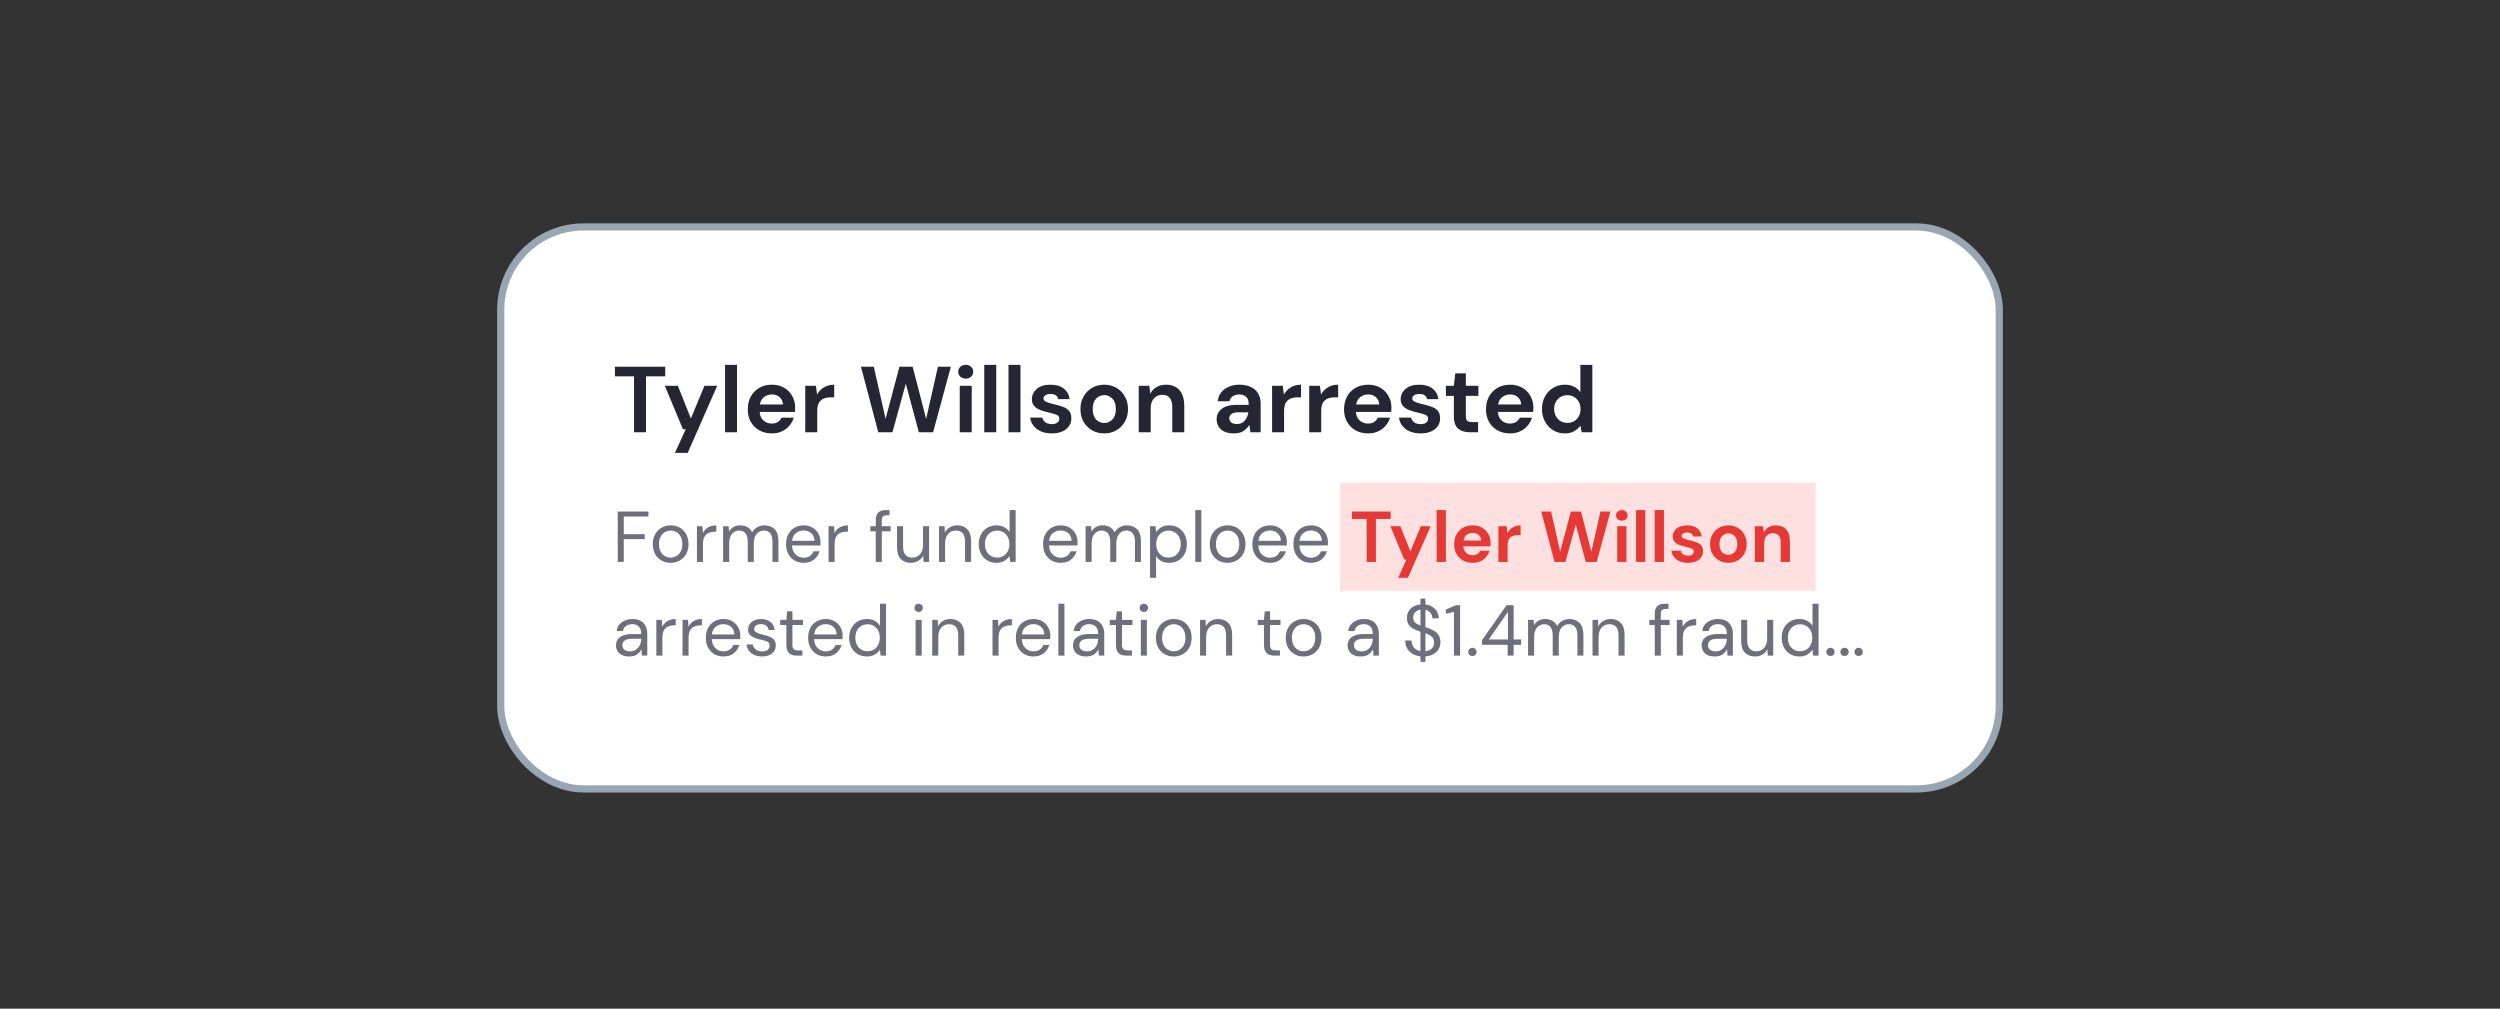 <svg width="347" height="140" viewBox="0 0 347 140" fill="none" xmlns="http://www.w3.org/2000/svg">
<rect x="0" y="0" width="347" height="140" fill="#333333" stroke="none"/>
<rect x="69.5" y="31.5" width="208" height="78" rx="11.5" fill="white"/>
<rect x="69.5" y="31.5" width="208" height="78" rx="11.5" stroke="#98A5B2"/>
<path d="M88.003 60V52.239H85.351V50.9H92.332V52.239H89.667V60H88.003ZM93.684 62.86L95.179 59.571H94.789L92.28 53.552H94.087L95.894 58.089L97.779 53.552H99.547L95.452 62.86H93.684ZM100.635 60V50.64H102.299V60H100.635ZM107.132 60.156C106.482 60.156 105.906 60.017 105.403 59.74C104.901 59.463 104.506 59.073 104.22 58.57C103.934 58.067 103.791 57.487 103.791 56.828C103.791 56.161 103.93 55.567 104.207 55.047C104.493 54.527 104.883 54.124 105.377 53.838C105.88 53.543 106.469 53.396 107.145 53.396C107.778 53.396 108.337 53.535 108.822 53.812C109.308 54.089 109.685 54.471 109.953 54.956C110.231 55.433 110.369 55.966 110.369 56.555C110.369 56.65 110.365 56.75 110.356 56.854C110.356 56.958 110.352 57.066 110.343 57.179H105.442C105.477 57.682 105.65 58.076 105.962 58.362C106.283 58.648 106.669 58.791 107.119 58.791C107.457 58.791 107.739 58.717 107.964 58.57C108.198 58.414 108.372 58.215 108.484 57.972H110.174C110.053 58.379 109.849 58.752 109.563 59.09C109.286 59.419 108.939 59.679 108.523 59.87C108.116 60.061 107.652 60.156 107.132 60.156ZM107.145 54.748C106.738 54.748 106.378 54.865 106.066 55.099C105.754 55.324 105.555 55.671 105.468 56.139H108.679C108.653 55.714 108.497 55.376 108.211 55.125C107.925 54.874 107.57 54.748 107.145 54.748ZM111.769 60V53.552H113.251L113.407 54.761C113.641 54.345 113.957 54.016 114.356 53.773C114.763 53.522 115.24 53.396 115.786 53.396V55.151H115.318C114.954 55.151 114.629 55.207 114.343 55.32C114.057 55.433 113.831 55.628 113.667 55.905C113.511 56.182 113.433 56.568 113.433 57.062V60H111.769ZM121.906 60L119.501 50.9H121.282L122.92 58.141L124.844 50.9H126.677L128.549 58.141L130.187 50.9H131.981L129.511 60H127.535L125.728 53.253L123.869 60H121.906ZM134.045 52.551C133.741 52.551 133.49 52.46 133.291 52.278C133.1 52.096 133.005 51.866 133.005 51.589C133.005 51.312 133.1 51.086 133.291 50.913C133.49 50.731 133.741 50.64 134.045 50.64C134.348 50.64 134.595 50.731 134.786 50.913C134.985 51.086 135.085 51.312 135.085 51.589C135.085 51.866 134.985 52.096 134.786 52.278C134.595 52.46 134.348 52.551 134.045 52.551ZM133.213 60V53.552H134.877V60H133.213ZM136.614 60V50.64H138.278V60H136.614ZM139.978 60V50.64H141.642V60H139.978ZM146.007 60.156C145.435 60.156 144.932 60.065 144.499 59.883C144.066 59.692 143.719 59.432 143.459 59.103C143.199 58.774 143.043 58.392 142.991 57.959H144.668C144.72 58.21 144.859 58.427 145.084 58.609C145.318 58.782 145.617 58.869 145.981 58.869C146.345 58.869 146.609 58.795 146.774 58.648C146.947 58.501 147.034 58.332 147.034 58.141C147.034 57.864 146.913 57.677 146.67 57.582C146.427 57.478 146.089 57.378 145.656 57.283C145.379 57.222 145.097 57.149 144.811 57.062C144.525 56.975 144.261 56.867 144.018 56.737C143.784 56.598 143.593 56.425 143.446 56.217C143.299 56 143.225 55.736 143.225 55.424C143.225 54.852 143.45 54.371 143.901 53.981C144.36 53.591 145.002 53.396 145.825 53.396C146.588 53.396 147.194 53.574 147.645 53.929C148.104 54.284 148.377 54.774 148.464 55.398H146.891C146.796 54.921 146.436 54.683 145.812 54.683C145.5 54.683 145.257 54.744 145.084 54.865C144.919 54.986 144.837 55.138 144.837 55.32C144.837 55.511 144.963 55.662 145.214 55.775C145.465 55.888 145.799 55.992 146.215 56.087C146.666 56.191 147.077 56.308 147.45 56.438C147.831 56.559 148.135 56.746 148.36 56.997C148.585 57.24 148.698 57.591 148.698 58.05C148.707 58.449 148.603 58.808 148.386 59.129C148.169 59.45 147.857 59.701 147.45 59.883C147.043 60.065 146.562 60.156 146.007 60.156ZM153.266 60.156C152.642 60.156 152.079 60.013 151.576 59.727C151.082 59.441 150.688 59.047 150.393 58.544C150.107 58.033 149.964 57.443 149.964 56.776C149.964 56.109 150.111 55.524 150.406 55.021C150.701 54.51 151.095 54.111 151.589 53.825C152.092 53.539 152.655 53.396 153.279 53.396C153.894 53.396 154.449 53.539 154.943 53.825C155.446 54.111 155.84 54.51 156.126 55.021C156.421 55.524 156.568 56.109 156.568 56.776C156.568 57.443 156.421 58.033 156.126 58.544C155.84 59.047 155.446 59.441 154.943 59.727C154.44 60.013 153.881 60.156 153.266 60.156ZM153.266 58.713C153.699 58.713 154.076 58.553 154.397 58.232C154.718 57.903 154.878 57.417 154.878 56.776C154.878 56.135 154.718 55.654 154.397 55.333C154.076 55.004 153.704 54.839 153.279 54.839C152.837 54.839 152.456 55.004 152.135 55.333C151.823 55.654 151.667 56.135 151.667 56.776C151.667 57.417 151.823 57.903 152.135 58.232C152.456 58.553 152.833 58.713 153.266 58.713ZM158.056 60V53.552H159.525L159.655 54.644C159.854 54.263 160.14 53.959 160.513 53.734C160.894 53.509 161.341 53.396 161.852 53.396C162.649 53.396 163.269 53.647 163.711 54.15C164.153 54.653 164.374 55.389 164.374 56.36V60H162.71V56.516C162.71 55.961 162.597 55.537 162.372 55.242C162.147 54.947 161.796 54.8 161.319 54.8C160.851 54.8 160.465 54.965 160.162 55.294C159.867 55.623 159.72 56.083 159.72 56.672V60H158.056ZM171.286 60.156C170.731 60.156 170.276 60.069 169.921 59.896C169.565 59.714 169.301 59.476 169.128 59.181C168.954 58.886 168.868 58.561 168.868 58.206C168.868 57.608 169.102 57.123 169.57 56.75C170.038 56.377 170.74 56.191 171.676 56.191H173.314V56.035C173.314 55.593 173.188 55.268 172.937 55.06C172.685 54.852 172.373 54.748 172.001 54.748C171.663 54.748 171.368 54.83 171.117 54.995C170.865 55.151 170.709 55.385 170.649 55.697H169.024C169.067 55.229 169.223 54.822 169.492 54.475C169.769 54.128 170.124 53.864 170.558 53.682C170.991 53.491 171.476 53.396 172.014 53.396C172.932 53.396 173.656 53.626 174.185 54.085C174.713 54.544 174.978 55.194 174.978 56.035V60H173.561L173.405 58.96C173.214 59.307 172.945 59.593 172.599 59.818C172.261 60.043 171.823 60.156 171.286 60.156ZM171.663 58.856C172.139 58.856 172.508 58.7 172.768 58.388C173.036 58.076 173.205 57.69 173.275 57.231H171.858C171.416 57.231 171.099 57.313 170.909 57.478C170.718 57.634 170.623 57.829 170.623 58.063C170.623 58.314 170.718 58.509 170.909 58.648C171.099 58.787 171.351 58.856 171.663 58.856ZM176.566 60V53.552H178.048L178.204 54.761C178.438 54.345 178.754 54.016 179.153 53.773C179.56 53.522 180.037 53.396 180.583 53.396V55.151H180.115C179.751 55.151 179.426 55.207 179.14 55.32C178.854 55.433 178.628 55.628 178.464 55.905C178.308 56.182 178.23 56.568 178.23 57.062V60H176.566ZM181.72 60V53.552H183.202L183.358 54.761C183.592 54.345 183.908 54.016 184.307 53.773C184.714 53.522 185.191 53.396 185.737 53.396V55.151H185.269C184.905 55.151 184.58 55.207 184.294 55.32C184.008 55.433 183.783 55.628 183.618 55.905C183.462 56.182 183.384 56.568 183.384 57.062V60H181.72ZM189.893 60.156C189.243 60.156 188.667 60.017 188.164 59.74C187.661 59.463 187.267 59.073 186.981 58.57C186.695 58.067 186.552 57.487 186.552 56.828C186.552 56.161 186.691 55.567 186.968 55.047C187.254 54.527 187.644 54.124 188.138 53.838C188.641 53.543 189.23 53.396 189.906 53.396C190.539 53.396 191.098 53.535 191.583 53.812C192.068 54.089 192.445 54.471 192.714 54.956C192.991 55.433 193.13 55.966 193.13 56.555C193.13 56.65 193.126 56.75 193.117 56.854C193.117 56.958 193.113 57.066 193.104 57.179H188.203C188.238 57.682 188.411 58.076 188.723 58.362C189.044 58.648 189.429 58.791 189.88 58.791C190.218 58.791 190.5 58.717 190.725 58.57C190.959 58.414 191.132 58.215 191.245 57.972H192.935C192.814 58.379 192.61 58.752 192.324 59.09C192.047 59.419 191.7 59.679 191.284 59.87C190.877 60.061 190.413 60.156 189.893 60.156ZM189.906 54.748C189.499 54.748 189.139 54.865 188.827 55.099C188.515 55.324 188.316 55.671 188.229 56.139H191.44C191.414 55.714 191.258 55.376 190.972 55.125C190.686 54.874 190.331 54.748 189.906 54.748ZM197.195 60.156C196.623 60.156 196.12 60.065 195.687 59.883C195.253 59.692 194.907 59.432 194.647 59.103C194.387 58.774 194.231 58.392 194.179 57.959H195.856C195.908 58.21 196.046 58.427 196.272 58.609C196.506 58.782 196.805 58.869 197.169 58.869C197.533 58.869 197.797 58.795 197.962 58.648C198.135 58.501 198.222 58.332 198.222 58.141C198.222 57.864 198.1 57.677 197.858 57.582C197.615 57.478 197.277 57.378 196.844 57.283C196.566 57.222 196.285 57.149 195.999 57.062C195.713 56.975 195.448 56.867 195.206 56.737C194.972 56.598 194.781 56.425 194.634 56.217C194.486 56 194.413 55.736 194.413 55.424C194.413 54.852 194.638 54.371 195.089 53.981C195.548 53.591 196.189 53.396 197.013 53.396C197.775 53.396 198.382 53.574 198.833 53.929C199.292 54.284 199.565 54.774 199.652 55.398H198.079C197.983 54.921 197.624 54.683 197 54.683C196.688 54.683 196.445 54.744 196.272 54.865C196.107 54.986 196.025 55.138 196.025 55.32C196.025 55.511 196.15 55.662 196.402 55.775C196.653 55.888 196.987 55.992 197.403 56.087C197.853 56.191 198.265 56.308 198.638 56.438C199.019 56.559 199.322 56.746 199.548 56.997C199.773 57.24 199.886 57.591 199.886 58.05C199.894 58.449 199.79 58.808 199.574 59.129C199.357 59.45 199.045 59.701 198.638 59.883C198.23 60.065 197.749 60.156 197.195 60.156ZM204.03 60C203.354 60 202.812 59.835 202.405 59.506C201.997 59.177 201.794 58.592 201.794 57.751V54.943H200.689V53.552H201.794L201.989 51.823H203.458V53.552H205.2V54.943H203.458V57.764C203.458 58.076 203.523 58.293 203.653 58.414C203.791 58.527 204.025 58.583 204.355 58.583H205.161V60H204.03ZM209.596 60.156C208.946 60.156 208.37 60.017 207.867 59.74C207.364 59.463 206.97 59.073 206.684 58.57C206.398 58.067 206.255 57.487 206.255 56.828C206.255 56.161 206.394 55.567 206.671 55.047C206.957 54.527 207.347 54.124 207.841 53.838C208.344 53.543 208.933 53.396 209.609 53.396C210.242 53.396 210.801 53.535 211.286 53.812C211.771 54.089 212.148 54.471 212.417 54.956C212.694 55.433 212.833 55.966 212.833 56.555C212.833 56.65 212.829 56.75 212.82 56.854C212.82 56.958 212.816 57.066 212.807 57.179H207.906C207.941 57.682 208.114 58.076 208.426 58.362C208.747 58.648 209.132 58.791 209.583 58.791C209.921 58.791 210.203 58.717 210.428 58.57C210.662 58.414 210.835 58.215 210.948 57.972H212.638C212.517 58.379 212.313 58.752 212.027 59.09C211.75 59.419 211.403 59.679 210.987 59.87C210.58 60.061 210.116 60.156 209.596 60.156ZM209.609 54.748C209.202 54.748 208.842 54.865 208.53 55.099C208.218 55.324 208.019 55.671 207.932 56.139H211.143C211.117 55.714 210.961 55.376 210.675 55.125C210.389 54.874 210.034 54.748 209.609 54.748ZM217.197 60.156C216.59 60.156 216.048 60.009 215.572 59.714C215.095 59.419 214.718 59.016 214.441 58.505C214.163 57.994 214.025 57.413 214.025 56.763C214.025 56.113 214.163 55.537 214.441 55.034C214.718 54.523 215.095 54.124 215.572 53.838C216.048 53.543 216.59 53.396 217.197 53.396C217.682 53.396 218.107 53.487 218.471 53.669C218.835 53.851 219.129 54.107 219.355 54.436V50.64H221.019V60H219.537L219.355 59.077C219.147 59.363 218.869 59.614 218.523 59.831C218.185 60.048 217.743 60.156 217.197 60.156ZM217.548 58.7C218.085 58.7 218.523 58.522 218.861 58.167C219.207 57.803 219.381 57.339 219.381 56.776C219.381 56.213 219.207 55.753 218.861 55.398C218.523 55.034 218.085 54.852 217.548 54.852C217.019 54.852 216.581 55.03 216.235 55.385C215.888 55.74 215.715 56.2 215.715 56.763C215.715 57.326 215.888 57.79 216.235 58.154C216.581 58.518 217.019 58.7 217.548 58.7Z" fill="#252534"/>
<rect x="186" y="67" width="66" height="15" fill="#FFE0E0"/>
<path d="M85.74 78V71H90V71.69H86.58V74.15H89.49V74.83H86.58V78H85.74ZM93.077 78.12C92.61 78.12 92.19 78.013 91.817 77.8C91.444 77.587 91.147 77.287 90.927 76.9C90.714 76.507 90.607 76.047 90.607 75.52C90.607 74.993 90.717 74.537 90.937 74.15C91.157 73.757 91.454 73.453 91.827 73.24C92.207 73.027 92.63 72.92 93.097 72.92C93.564 72.92 93.984 73.027 94.357 73.24C94.73 73.453 95.024 73.757 95.237 74.15C95.457 74.537 95.567 74.993 95.567 75.52C95.567 76.047 95.457 76.507 95.237 76.9C95.017 77.287 94.717 77.587 94.337 77.8C93.964 78.013 93.544 78.12 93.077 78.12ZM93.077 77.4C93.364 77.4 93.63 77.33 93.877 77.19C94.124 77.05 94.324 76.84 94.477 76.56C94.63 76.28 94.707 75.933 94.707 75.52C94.707 75.107 94.63 74.76 94.477 74.48C94.33 74.2 94.134 73.99 93.887 73.85C93.64 73.71 93.377 73.64 93.097 73.64C92.81 73.64 92.544 73.71 92.297 73.85C92.05 73.99 91.85 74.2 91.697 74.48C91.544 74.76 91.467 75.107 91.467 75.52C91.467 75.933 91.544 76.28 91.697 76.56C91.85 76.84 92.047 77.05 92.287 77.19C92.534 77.33 92.797 77.4 93.077 77.4ZM96.735 78V73.04H97.495L97.565 73.99C97.718 73.663 97.952 73.403 98.265 73.21C98.578 73.017 98.965 72.92 99.425 72.92V73.8H99.195C98.902 73.8 98.632 73.853 98.385 73.96C98.138 74.06 97.942 74.233 97.795 74.48C97.648 74.727 97.575 75.067 97.575 75.5V78H96.735ZM100.368 78V73.04H101.128L101.188 73.76C101.348 73.493 101.561 73.287 101.828 73.14C102.094 72.993 102.394 72.92 102.728 72.92C103.121 72.92 103.458 73 103.738 73.16C104.024 73.32 104.244 73.563 104.398 73.89C104.571 73.59 104.808 73.353 105.108 73.18C105.414 73.007 105.744 72.92 106.098 72.92C106.691 72.92 107.164 73.1 107.518 73.46C107.871 73.813 108.048 74.36 108.048 75.1V78H107.218V75.19C107.218 74.677 107.114 74.29 106.908 74.03C106.701 73.77 106.404 73.64 106.018 73.64C105.618 73.64 105.284 73.797 105.018 74.11C104.758 74.417 104.628 74.857 104.628 75.43V78H103.788V75.19C103.788 74.677 103.684 74.29 103.478 74.03C103.271 73.77 102.974 73.64 102.588 73.64C102.194 73.64 101.864 73.797 101.598 74.11C101.338 74.417 101.208 74.857 101.208 75.43V78H100.368ZM111.543 78.12C111.07 78.12 110.65 78.013 110.283 77.8C109.916 77.58 109.626 77.277 109.413 76.89C109.206 76.503 109.103 76.047 109.103 75.52C109.103 75 109.206 74.547 109.413 74.16C109.62 73.767 109.906 73.463 110.273 73.25C110.646 73.03 111.076 72.92 111.563 72.92C112.043 72.92 112.456 73.03 112.803 73.25C113.156 73.463 113.426 73.747 113.613 74.1C113.8 74.453 113.893 74.833 113.893 75.24C113.893 75.313 113.89 75.387 113.883 75.46C113.883 75.533 113.883 75.617 113.883 75.71H109.933C109.953 76.09 110.04 76.407 110.193 76.66C110.353 76.907 110.55 77.093 110.783 77.22C111.023 77.347 111.276 77.41 111.543 77.41C111.89 77.41 112.18 77.33 112.413 77.17C112.646 77.01 112.816 76.793 112.923 76.52H113.753C113.62 76.98 113.363 77.363 112.983 77.67C112.61 77.97 112.13 78.12 111.543 78.12ZM111.543 73.63C111.143 73.63 110.786 73.753 110.473 74C110.166 74.24 109.99 74.593 109.943 75.06H113.063C113.043 74.613 112.89 74.263 112.603 74.01C112.316 73.757 111.963 73.63 111.543 73.63ZM115.006 78V73.04H115.766L115.836 73.99C115.99 73.663 116.223 73.403 116.536 73.21C116.85 73.017 117.236 72.92 117.696 72.92V73.8H117.466C117.173 73.8 116.903 73.853 116.656 73.96C116.41 74.06 116.213 74.233 116.066 74.48C115.92 74.727 115.846 75.067 115.846 75.5V78H115.006ZM121.556 78V73.75H120.806V73.04H121.556V72.18C121.556 71.7 121.676 71.35 121.916 71.13C122.156 70.91 122.506 70.8 122.966 70.8H123.466V71.52H123.096C122.842 71.52 122.662 71.573 122.556 71.68C122.449 71.78 122.396 71.953 122.396 72.2V73.04H123.616V73.75H122.396V78H121.556ZM128.956 73.04V78H128.196L128.146 77.11C127.986 77.423 127.756 77.67 127.456 77.85C127.156 78.03 126.816 78.12 126.436 78.12C125.849 78.12 125.379 77.943 125.026 77.59C124.679 77.23 124.506 76.68 124.506 75.94V73.04H125.346V75.85C125.346 76.883 125.772 77.4 126.626 77.4C127.052 77.4 127.406 77.247 127.686 76.94C127.972 76.627 128.116 76.183 128.116 75.61V73.04H128.956ZM130.338 78V73.04H131.098L131.148 73.93C131.308 73.617 131.538 73.37 131.838 73.19C132.138 73.01 132.478 72.92 132.858 72.92C133.445 72.92 133.912 73.1 134.258 73.46C134.612 73.813 134.788 74.36 134.788 75.1V78H133.948V75.19C133.948 74.157 133.522 73.64 132.668 73.64C132.242 73.64 131.885 73.797 131.598 74.11C131.318 74.417 131.178 74.857 131.178 75.43V78H130.338ZM138.311 78.12C137.818 78.12 137.384 78.007 137.011 77.78C136.644 77.553 136.358 77.243 136.151 76.85C135.951 76.457 135.851 76.01 135.851 75.51C135.851 75.01 135.954 74.567 136.161 74.18C136.368 73.787 136.654 73.48 137.021 73.26C137.388 73.033 137.821 72.92 138.321 72.92C138.728 72.92 139.088 73.003 139.401 73.17C139.714 73.337 139.958 73.57 140.131 73.87V70.8H140.971V78H140.211L140.131 77.18C139.971 77.42 139.741 77.637 139.441 77.83C139.141 78.023 138.764 78.12 138.311 78.12ZM138.401 77.39C138.734 77.39 139.028 77.313 139.281 77.16C139.541 77 139.741 76.78 139.881 76.5C140.028 76.22 140.101 75.893 140.101 75.52C140.101 75.147 140.028 74.82 139.881 74.54C139.741 74.26 139.541 74.043 139.281 73.89C139.028 73.73 138.734 73.65 138.401 73.65C138.074 73.65 137.781 73.73 137.521 73.89C137.268 74.043 137.068 74.26 136.921 74.54C136.781 74.82 136.711 75.147 136.711 75.52C136.711 75.893 136.781 76.22 136.921 76.5C137.068 76.78 137.268 77 137.521 77.16C137.781 77.313 138.074 77.39 138.401 77.39ZM147.217 78.12C146.744 78.12 146.324 78.013 145.957 77.8C145.59 77.58 145.3 77.277 145.087 76.89C144.88 76.503 144.777 76.047 144.777 75.52C144.777 75 144.88 74.547 145.087 74.16C145.294 73.767 145.58 73.463 145.947 73.25C146.32 73.03 146.75 72.92 147.237 72.92C147.717 72.92 148.13 73.03 148.477 73.25C148.83 73.463 149.1 73.747 149.287 74.1C149.474 74.453 149.567 74.833 149.567 75.24C149.567 75.313 149.564 75.387 149.557 75.46C149.557 75.533 149.557 75.617 149.557 75.71H145.607C145.627 76.09 145.714 76.407 145.867 76.66C146.027 76.907 146.224 77.093 146.457 77.22C146.697 77.347 146.95 77.41 147.217 77.41C147.564 77.41 147.854 77.33 148.087 77.17C148.32 77.01 148.49 76.793 148.597 76.52H149.427C149.294 76.98 149.037 77.363 148.657 77.67C148.284 77.97 147.804 78.12 147.217 78.12ZM147.217 73.63C146.817 73.63 146.46 73.753 146.147 74C145.84 74.24 145.664 74.593 145.617 75.06H148.737C148.717 74.613 148.564 74.263 148.277 74.01C147.99 73.757 147.637 73.63 147.217 73.63ZM150.68 78V73.04H151.44L151.5 73.76C151.66 73.493 151.874 73.287 152.14 73.14C152.407 72.993 152.707 72.92 153.04 72.92C153.434 72.92 153.77 73 154.05 73.16C154.337 73.32 154.557 73.563 154.71 73.89C154.884 73.59 155.12 73.353 155.42 73.18C155.727 73.007 156.057 72.92 156.41 72.92C157.004 72.92 157.477 73.1 157.83 73.46C158.184 73.813 158.36 74.36 158.36 75.1V78H157.53V75.19C157.53 74.677 157.427 74.29 157.22 74.03C157.014 73.77 156.717 73.64 156.33 73.64C155.93 73.64 155.597 73.797 155.33 74.11C155.07 74.417 154.94 74.857 154.94 75.43V78H154.1V75.19C154.1 74.677 153.997 74.29 153.79 74.03C153.584 73.77 153.287 73.64 152.9 73.64C152.507 73.64 152.177 73.797 151.91 74.11C151.65 74.417 151.52 74.857 151.52 75.43V78H150.68ZM159.626 80.2V73.04H160.386L160.466 73.86C160.626 73.62 160.852 73.403 161.146 73.21C161.446 73.017 161.826 72.92 162.286 72.92C162.779 72.92 163.209 73.033 163.576 73.26C163.942 73.487 164.226 73.797 164.426 74.19C164.632 74.583 164.736 75.03 164.736 75.53C164.736 76.03 164.632 76.477 164.426 76.87C164.226 77.257 163.939 77.563 163.566 77.79C163.199 78.01 162.769 78.12 162.276 78.12C161.869 78.12 161.506 78.037 161.186 77.87C160.872 77.703 160.632 77.47 160.466 77.17V80.2H159.626ZM162.186 77.39C162.519 77.39 162.812 77.313 163.066 77.16C163.319 77 163.519 76.78 163.666 76.5C163.812 76.22 163.886 75.893 163.886 75.52C163.886 75.147 163.812 74.82 163.666 74.54C163.519 74.26 163.319 74.043 163.066 73.89C162.812 73.73 162.519 73.65 162.186 73.65C161.852 73.65 161.559 73.73 161.306 73.89C161.052 74.043 160.852 74.26 160.706 74.54C160.559 74.82 160.486 75.147 160.486 75.52C160.486 75.893 160.559 76.22 160.706 76.5C160.852 76.78 161.052 77 161.306 77.16C161.559 77.313 161.852 77.39 162.186 77.39ZM165.905 78V70.8H166.745V78H165.905ZM170.382 78.12C169.915 78.12 169.495 78.013 169.122 77.8C168.748 77.587 168.452 77.287 168.232 76.9C168.018 76.507 167.912 76.047 167.912 75.52C167.912 74.993 168.022 74.537 168.242 74.15C168.462 73.757 168.758 73.453 169.132 73.24C169.512 73.027 169.935 72.92 170.402 72.92C170.868 72.92 171.288 73.027 171.662 73.24C172.035 73.453 172.328 73.757 172.542 74.15C172.762 74.537 172.872 74.993 172.872 75.52C172.872 76.047 172.762 76.507 172.542 76.9C172.322 77.287 172.022 77.587 171.642 77.8C171.268 78.013 170.848 78.12 170.382 78.12ZM170.382 77.4C170.668 77.4 170.935 77.33 171.182 77.19C171.428 77.05 171.628 76.84 171.782 76.56C171.935 76.28 172.012 75.933 172.012 75.52C172.012 75.107 171.935 74.76 171.782 74.48C171.635 74.2 171.438 73.99 171.192 73.85C170.945 73.71 170.682 73.64 170.402 73.64C170.115 73.64 169.848 73.71 169.602 73.85C169.355 73.99 169.155 74.2 169.002 74.48C168.848 74.76 168.772 75.107 168.772 75.52C168.772 75.933 168.848 76.28 169.002 76.56C169.155 76.84 169.352 77.05 169.592 77.19C169.838 77.33 170.102 77.4 170.382 77.4ZM176.27 78.12C175.796 78.12 175.376 78.013 175.01 77.8C174.643 77.58 174.353 77.277 174.14 76.89C173.933 76.503 173.83 76.047 173.83 75.52C173.83 75 173.933 74.547 174.14 74.16C174.346 73.767 174.633 73.463 175 73.25C175.373 73.03 175.803 72.92 176.29 72.92C176.77 72.92 177.183 73.03 177.53 73.25C177.883 73.463 178.153 73.747 178.34 74.1C178.526 74.453 178.62 74.833 178.62 75.24C178.62 75.313 178.616 75.387 178.61 75.46C178.61 75.533 178.61 75.617 178.61 75.71H174.66C174.68 76.09 174.766 76.407 174.92 76.66C175.08 76.907 175.276 77.093 175.51 77.22C175.75 77.347 176.003 77.41 176.27 77.41C176.616 77.41 176.906 77.33 177.14 77.17C177.373 77.01 177.543 76.793 177.65 76.52H178.48C178.346 76.98 178.09 77.363 177.71 77.67C177.336 77.97 176.856 78.12 176.27 78.12ZM176.27 73.63C175.87 73.63 175.513 73.753 175.2 74C174.893 74.24 174.716 74.593 174.67 75.06H177.79C177.77 74.613 177.616 74.263 177.33 74.01C177.043 73.757 176.69 73.63 176.27 73.63ZM181.963 78.12C181.49 78.12 181.07 78.013 180.703 77.8C180.336 77.58 180.046 77.277 179.833 76.89C179.626 76.503 179.523 76.047 179.523 75.52C179.523 75 179.626 74.547 179.833 74.16C180.04 73.767 180.326 73.463 180.693 73.25C181.066 73.03 181.496 72.92 181.983 72.92C182.463 72.92 182.876 73.03 183.223 73.25C183.576 73.463 183.846 73.747 184.033 74.1C184.22 74.453 184.313 74.833 184.313 75.24C184.313 75.313 184.31 75.387 184.303 75.46C184.303 75.533 184.303 75.617 184.303 75.71H180.353C180.373 76.09 180.46 76.407 180.613 76.66C180.773 76.907 180.97 77.093 181.203 77.22C181.443 77.347 181.696 77.41 181.963 77.41C182.31 77.41 182.6 77.33 182.833 77.17C183.066 77.01 183.236 76.793 183.343 76.52H184.173C184.04 76.98 183.783 77.363 183.403 77.67C183.03 77.97 182.55 78.12 181.963 78.12ZM181.963 73.63C181.563 73.63 181.206 73.753 180.893 74C180.586 74.24 180.41 74.593 180.363 75.06H183.483C183.463 74.613 183.31 74.263 183.023 74.01C182.736 73.757 182.383 73.63 181.963 73.63ZM87.34 91.12C86.927 91.12 86.583 91.05 86.31 90.91C86.037 90.77 85.833 90.583 85.7 90.35C85.567 90.117 85.5 89.863 85.5 89.59C85.5 89.083 85.693 88.693 86.08 88.42C86.467 88.147 86.993 88.01 87.66 88.01H89V87.95C89 87.517 88.887 87.19 88.66 86.97C88.433 86.743 88.13 86.63 87.75 86.63C87.423 86.63 87.14 86.713 86.9 86.88C86.667 87.04 86.52 87.277 86.46 87.59H85.6C85.633 87.23 85.753 86.927 85.96 86.68C86.173 86.433 86.437 86.247 86.75 86.12C87.063 85.987 87.397 85.92 87.75 85.92C88.443 85.92 88.963 86.107 89.31 86.48C89.663 86.847 89.84 87.337 89.84 87.95V91H89.09L89.04 90.11C88.9 90.39 88.693 90.63 88.42 90.83C88.153 91.023 87.793 91.12 87.34 91.12ZM87.47 90.41C87.79 90.41 88.063 90.327 88.29 90.16C88.523 89.993 88.7 89.777 88.82 89.51C88.94 89.243 89 88.963 89 88.67V88.66H87.73C87.237 88.66 86.887 88.747 86.68 88.92C86.48 89.087 86.38 89.297 86.38 89.55C86.38 89.81 86.473 90.02 86.66 90.18C86.853 90.333 87.123 90.41 87.47 90.41ZM91.1 91V86.04H91.86L91.93 86.99C92.084 86.663 92.317 86.403 92.63 86.21C92.944 86.017 93.33 85.92 93.79 85.92V86.8H93.56C93.267 86.8 92.997 86.853 92.75 86.96C92.504 87.06 92.307 87.233 92.16 87.48C92.013 87.727 91.94 88.067 91.94 88.5V91H91.1ZM94.733 91V86.04H95.493L95.563 86.99C95.716 86.663 95.95 86.403 96.263 86.21C96.576 86.017 96.963 85.92 97.423 85.92V86.8H97.193C96.9 86.8 96.63 86.853 96.383 86.96C96.136 87.06 95.94 87.233 95.793 87.48C95.646 87.727 95.573 88.067 95.573 88.5V91H94.733ZM100.41 91.12C99.937 91.12 99.517 91.013 99.15 90.8C98.784 90.58 98.494 90.277 98.28 89.89C98.074 89.503 97.97 89.047 97.97 88.52C97.97 88 98.074 87.547 98.28 87.16C98.487 86.767 98.774 86.463 99.14 86.25C99.514 86.03 99.944 85.92 100.43 85.92C100.91 85.92 101.324 86.03 101.67 86.25C102.024 86.463 102.294 86.747 102.48 87.1C102.667 87.453 102.76 87.833 102.76 88.24C102.76 88.313 102.757 88.387 102.75 88.46C102.75 88.533 102.75 88.617 102.75 88.71H98.8C98.82 89.09 98.907 89.407 99.06 89.66C99.22 89.907 99.417 90.093 99.65 90.22C99.89 90.347 100.144 90.41 100.41 90.41C100.757 90.41 101.047 90.33 101.28 90.17C101.514 90.01 101.684 89.793 101.79 89.52H102.62C102.487 89.98 102.23 90.363 101.85 90.67C101.477 90.97 100.997 91.12 100.41 91.12ZM100.41 86.63C100.01 86.63 99.654 86.753 99.34 87C99.034 87.24 98.857 87.593 98.81 88.06H101.93C101.91 87.613 101.757 87.263 101.47 87.01C101.184 86.757 100.83 86.63 100.41 86.63ZM105.774 91.12C105.18 91.12 104.687 90.97 104.294 90.67C103.9 90.37 103.67 89.963 103.604 89.45H104.464C104.517 89.71 104.654 89.937 104.874 90.13C105.1 90.317 105.404 90.41 105.784 90.41C106.137 90.41 106.397 90.337 106.564 90.19C106.73 90.037 106.814 89.857 106.814 89.65C106.814 89.35 106.704 89.15 106.484 89.05C106.27 88.95 105.967 88.86 105.574 88.78C105.307 88.727 105.04 88.65 104.774 88.55C104.507 88.45 104.284 88.31 104.104 88.13C103.924 87.943 103.834 87.7 103.834 87.4C103.834 86.967 103.994 86.613 104.314 86.34C104.64 86.06 105.08 85.92 105.634 85.92C106.16 85.92 106.59 86.053 106.924 86.32C107.264 86.58 107.46 86.953 107.514 87.44H106.684C106.65 87.187 106.54 86.99 106.354 86.85C106.174 86.703 105.93 86.63 105.624 86.63C105.324 86.63 105.09 86.693 104.924 86.82C104.764 86.947 104.684 87.113 104.684 87.32C104.684 87.52 104.787 87.677 104.994 87.79C105.207 87.903 105.494 88 105.854 88.08C106.16 88.147 106.45 88.23 106.724 88.33C107.004 88.423 107.23 88.567 107.404 88.76C107.584 88.947 107.674 89.22 107.674 89.58C107.68 90.027 107.51 90.397 107.164 90.69C106.824 90.977 106.36 91.12 105.774 91.12ZM110.609 91C110.156 91 109.799 90.89 109.539 90.67C109.279 90.45 109.149 90.053 109.149 89.48V86.75H108.289V86.04H109.149L109.259 84.85H109.989V86.04H111.449V86.75H109.989V89.48C109.989 89.793 110.052 90.007 110.179 90.12C110.306 90.227 110.529 90.28 110.849 90.28H111.369V91H110.609ZM114.609 91.12C114.136 91.12 113.716 91.013 113.349 90.8C112.983 90.58 112.693 90.277 112.479 89.89C112.273 89.503 112.169 89.047 112.169 88.52C112.169 88 112.273 87.547 112.479 87.16C112.686 86.767 112.973 86.463 113.339 86.25C113.713 86.03 114.143 85.92 114.629 85.92C115.109 85.92 115.523 86.03 115.869 86.25C116.223 86.463 116.493 86.747 116.679 87.1C116.866 87.453 116.959 87.833 116.959 88.24C116.959 88.313 116.956 88.387 116.949 88.46C116.949 88.533 116.949 88.617 116.949 88.71H112.999C113.019 89.09 113.106 89.407 113.259 89.66C113.419 89.907 113.616 90.093 113.849 90.22C114.089 90.347 114.343 90.41 114.609 90.41C114.956 90.41 115.246 90.33 115.479 90.17C115.713 90.01 115.883 89.793 115.989 89.52H116.819C116.686 89.98 116.429 90.363 116.049 90.67C115.676 90.97 115.196 91.12 114.609 91.12ZM114.609 86.63C114.209 86.63 113.853 86.753 113.539 87C113.233 87.24 113.056 87.593 113.009 88.06H116.129C116.109 87.613 115.956 87.263 115.669 87.01C115.383 86.757 115.029 86.63 114.609 86.63ZM120.323 91.12C119.829 91.12 119.396 91.007 119.023 90.78C118.656 90.553 118.369 90.243 118.163 89.85C117.963 89.457 117.863 89.01 117.863 88.51C117.863 88.01 117.966 87.567 118.173 87.18C118.379 86.787 118.666 86.48 119.033 86.26C119.399 86.033 119.833 85.92 120.333 85.92C120.739 85.92 121.099 86.003 121.413 86.17C121.726 86.337 121.969 86.57 122.143 86.87V83.8H122.983V91H122.223L122.143 90.18C121.983 90.42 121.753 90.637 121.453 90.83C121.153 91.023 120.776 91.12 120.323 91.12ZM120.413 90.39C120.746 90.39 121.039 90.313 121.293 90.16C121.553 90 121.753 89.78 121.893 89.5C122.039 89.22 122.113 88.893 122.113 88.52C122.113 88.147 122.039 87.82 121.893 87.54C121.753 87.26 121.553 87.043 121.293 86.89C121.039 86.73 120.746 86.65 120.413 86.65C120.086 86.65 119.793 86.73 119.533 86.89C119.279 87.043 119.079 87.26 118.933 87.54C118.793 87.82 118.723 88.147 118.723 88.52C118.723 88.893 118.793 89.22 118.933 89.5C119.079 89.78 119.279 90 119.533 90.16C119.793 90.313 120.086 90.39 120.413 90.39ZM127.509 84.94C127.342 84.94 127.202 84.887 127.089 84.78C126.982 84.667 126.929 84.527 126.929 84.36C126.929 84.2 126.982 84.067 127.089 83.96C127.202 83.853 127.342 83.8 127.509 83.8C127.669 83.8 127.805 83.853 127.919 83.96C128.032 84.067 128.089 84.2 128.089 84.36C128.089 84.527 128.032 84.667 127.919 84.78C127.805 84.887 127.669 84.94 127.509 84.94ZM127.089 91V86.04H127.929V91H127.089ZM129.391 91V86.04H130.151L130.201 86.93C130.361 86.617 130.591 86.37 130.891 86.19C131.191 86.01 131.531 85.92 131.911 85.92C132.498 85.92 132.965 86.1 133.311 86.46C133.665 86.813 133.841 87.36 133.841 88.1V91H133.001V88.19C133.001 87.157 132.575 86.64 131.721 86.64C131.295 86.64 130.938 86.797 130.651 87.11C130.371 87.417 130.231 87.857 130.231 88.43V91H129.391ZM137.76 91V86.04H138.52L138.59 86.99C138.744 86.663 138.977 86.403 139.29 86.21C139.604 86.017 139.99 85.92 140.45 85.92V86.8H140.22C139.927 86.8 139.657 86.853 139.41 86.96C139.164 87.06 138.967 87.233 138.82 87.48C138.674 87.727 138.6 88.067 138.6 88.5V91H137.76ZM143.438 91.12C142.964 91.12 142.544 91.013 142.178 90.8C141.811 90.58 141.521 90.277 141.308 89.89C141.101 89.503 140.998 89.047 140.998 88.52C140.998 88 141.101 87.547 141.308 87.16C141.514 86.767 141.801 86.463 142.168 86.25C142.541 86.03 142.971 85.92 143.458 85.92C143.938 85.92 144.351 86.03 144.698 86.25C145.051 86.463 145.321 86.747 145.508 87.1C145.694 87.453 145.788 87.833 145.788 88.24C145.788 88.313 145.784 88.387 145.778 88.46C145.778 88.533 145.778 88.617 145.778 88.71H141.828C141.848 89.09 141.934 89.407 142.088 89.66C142.248 89.907 142.444 90.093 142.678 90.22C142.918 90.347 143.171 90.41 143.438 90.41C143.784 90.41 144.074 90.33 144.308 90.17C144.541 90.01 144.711 89.793 144.818 89.52H145.648C145.514 89.98 145.258 90.363 144.878 90.67C144.504 90.97 144.024 91.12 143.438 91.12ZM143.438 86.63C143.038 86.63 142.681 86.753 142.368 87C142.061 87.24 141.884 87.593 141.838 88.06H144.958C144.938 87.613 144.784 87.263 144.498 87.01C144.211 86.757 143.858 86.63 143.438 86.63ZM146.901 91V83.8H147.741V91H146.901ZM150.768 91.12C150.354 91.12 150.011 91.05 149.738 90.91C149.464 90.77 149.261 90.583 149.128 90.35C148.994 90.117 148.928 89.863 148.928 89.59C148.928 89.083 149.121 88.693 149.508 88.42C149.894 88.147 150.421 88.01 151.088 88.01H152.428V87.95C152.428 87.517 152.314 87.19 152.088 86.97C151.861 86.743 151.558 86.63 151.178 86.63C150.851 86.63 150.568 86.713 150.328 86.88C150.094 87.04 149.948 87.277 149.888 87.59H149.028C149.061 87.23 149.181 86.927 149.388 86.68C149.601 86.433 149.864 86.247 150.178 86.12C150.491 85.987 150.824 85.92 151.178 85.92C151.871 85.92 152.391 86.107 152.738 86.48C153.091 86.847 153.268 87.337 153.268 87.95V91H152.518L152.468 90.11C152.328 90.39 152.121 90.63 151.848 90.83C151.581 91.023 151.221 91.12 150.768 91.12ZM150.898 90.41C151.218 90.41 151.491 90.327 151.718 90.16C151.951 89.993 152.128 89.777 152.248 89.51C152.368 89.243 152.428 88.963 152.428 88.67V88.66H151.158C150.664 88.66 150.314 88.747 150.108 88.92C149.908 89.087 149.808 89.297 149.808 89.55C149.808 89.81 149.901 90.02 150.088 90.18C150.281 90.333 150.551 90.41 150.898 90.41ZM156.351 91C155.898 91 155.541 90.89 155.281 90.67C155.021 90.45 154.891 90.053 154.891 89.48V86.75H154.031V86.04H154.891L155.001 84.85H155.731V86.04H157.191V86.75H155.731V89.48C155.731 89.793 155.795 90.007 155.921 90.12C156.048 90.227 156.271 90.28 156.591 90.28H157.111V91H156.351ZM158.768 84.94C158.602 84.94 158.462 84.887 158.348 84.78C158.242 84.667 158.188 84.527 158.188 84.36C158.188 84.2 158.242 84.067 158.348 83.96C158.462 83.853 158.602 83.8 158.768 83.8C158.928 83.8 159.065 83.853 159.178 83.96C159.292 84.067 159.348 84.2 159.348 84.36C159.348 84.527 159.292 84.667 159.178 84.78C159.065 84.887 158.928 84.94 158.768 84.94ZM158.348 91V86.04H159.188V91H158.348ZM162.911 91.12C162.444 91.12 162.024 91.013 161.651 90.8C161.278 90.587 160.981 90.287 160.761 89.9C160.548 89.507 160.441 89.047 160.441 88.52C160.441 87.993 160.551 87.537 160.771 87.15C160.991 86.757 161.288 86.453 161.661 86.24C162.041 86.027 162.464 85.92 162.931 85.92C163.398 85.92 163.818 86.027 164.191 86.24C164.564 86.453 164.858 86.757 165.071 87.15C165.291 87.537 165.401 87.993 165.401 88.52C165.401 89.047 165.291 89.507 165.071 89.9C164.851 90.287 164.551 90.587 164.171 90.8C163.798 91.013 163.378 91.12 162.911 91.12ZM162.911 90.4C163.198 90.4 163.464 90.33 163.711 90.19C163.958 90.05 164.158 89.84 164.311 89.56C164.464 89.28 164.541 88.933 164.541 88.52C164.541 88.107 164.464 87.76 164.311 87.48C164.164 87.2 163.968 86.99 163.721 86.85C163.474 86.71 163.211 86.64 162.931 86.64C162.644 86.64 162.378 86.71 162.131 86.85C161.884 86.99 161.684 87.2 161.531 87.48C161.378 87.76 161.301 88.107 161.301 88.52C161.301 88.933 161.378 89.28 161.531 89.56C161.684 89.84 161.881 90.05 162.121 90.19C162.368 90.33 162.631 90.4 162.911 90.4ZM166.569 91V86.04H167.329L167.379 86.93C167.539 86.617 167.769 86.37 168.069 86.19C168.369 86.01 168.709 85.92 169.089 85.92C169.676 85.92 170.142 86.1 170.489 86.46C170.842 86.813 171.019 87.36 171.019 88.1V91H170.179V88.19C170.179 87.157 169.752 86.64 168.899 86.64C168.472 86.64 168.116 86.797 167.829 87.11C167.549 87.417 167.409 87.857 167.409 88.43V91H166.569ZM176.898 91C176.445 91 176.088 90.89 175.828 90.67C175.568 90.45 175.438 90.053 175.438 89.48V86.75H174.578V86.04H175.438L175.548 84.85H176.278V86.04H177.738V86.75H176.278V89.48C176.278 89.793 176.341 90.007 176.468 90.12C176.595 90.227 176.818 90.28 177.138 90.28H177.658V91H176.898ZM180.929 91.12C180.462 91.12 180.042 91.013 179.669 90.8C179.295 90.587 178.999 90.287 178.779 89.9C178.565 89.507 178.459 89.047 178.459 88.52C178.459 87.993 178.569 87.537 178.789 87.15C179.009 86.757 179.305 86.453 179.679 86.24C180.059 86.027 180.482 85.92 180.949 85.92C181.415 85.92 181.835 86.027 182.209 86.24C182.582 86.453 182.875 86.757 183.089 87.15C183.309 87.537 183.419 87.993 183.419 88.52C183.419 89.047 183.309 89.507 183.089 89.9C182.869 90.287 182.569 90.587 182.189 90.8C181.815 91.013 181.395 91.12 180.929 91.12ZM180.929 90.4C181.215 90.4 181.482 90.33 181.729 90.19C181.975 90.05 182.175 89.84 182.329 89.56C182.482 89.28 182.559 88.933 182.559 88.52C182.559 88.107 182.482 87.76 182.329 87.48C182.182 87.2 181.985 86.99 181.739 86.85C181.492 86.71 181.229 86.64 180.949 86.64C180.662 86.64 180.395 86.71 180.149 86.85C179.902 86.99 179.702 87.2 179.549 87.48C179.395 87.76 179.319 88.107 179.319 88.52C179.319 88.933 179.395 89.28 179.549 89.56C179.702 89.84 179.899 90.05 180.139 90.19C180.385 90.33 180.649 90.4 180.929 90.4ZM188.883 91.12C188.47 91.12 188.126 91.05 187.853 90.91C187.58 90.77 187.376 90.583 187.243 90.35C187.11 90.117 187.043 89.863 187.043 89.59C187.043 89.083 187.236 88.693 187.623 88.42C188.01 88.147 188.536 88.01 189.203 88.01H190.543V87.95C190.543 87.517 190.43 87.19 190.203 86.97C189.976 86.743 189.673 86.63 189.293 86.63C188.966 86.63 188.683 86.713 188.443 86.88C188.21 87.04 188.063 87.277 188.003 87.59H187.143C187.176 87.23 187.296 86.927 187.503 86.68C187.716 86.433 187.98 86.247 188.293 86.12C188.606 85.987 188.94 85.92 189.293 85.92C189.986 85.92 190.506 86.107 190.853 86.48C191.206 86.847 191.383 87.337 191.383 87.95V91H190.633L190.583 90.11C190.443 90.39 190.236 90.63 189.963 90.83C189.696 91.023 189.336 91.12 188.883 91.12ZM189.013 90.41C189.333 90.41 189.606 90.327 189.833 90.16C190.066 89.993 190.243 89.777 190.363 89.51C190.483 89.243 190.543 88.963 190.543 88.67V88.66H189.273C188.78 88.66 188.43 88.747 188.223 88.92C188.023 89.087 187.923 89.297 187.923 89.55C187.923 89.81 188.016 90.02 188.203 90.18C188.396 90.333 188.666 90.41 189.013 90.41ZM197.16 91.87V91.1C196.506 91.027 195.99 90.793 195.61 90.4C195.23 90.007 195.04 89.507 195.04 88.9H195.92C195.92 89.253 196.023 89.57 196.23 89.85C196.443 90.123 196.753 90.3 197.16 90.38V87.67C197.113 87.657 197.063 87.643 197.01 87.63C196.963 87.61 196.916 87.593 196.87 87.58C196.33 87.393 195.93 87.163 195.67 86.89C195.41 86.61 195.28 86.247 195.28 85.8C195.273 85.28 195.436 84.847 195.77 84.5C196.11 84.153 196.573 83.953 197.16 83.9V83.09H197.85V83.9C198.41 83.967 198.856 84.177 199.19 84.53C199.523 84.883 199.693 85.313 199.7 85.82H198.82C198.82 85.573 198.74 85.337 198.58 85.11C198.42 84.877 198.176 84.72 197.85 84.64V87.06C197.903 87.073 197.956 87.09 198.01 87.11C198.063 87.13 198.12 87.147 198.18 87.16C198.513 87.28 198.813 87.42 199.08 87.58C199.346 87.74 199.553 87.947 199.7 88.2C199.853 88.453 199.93 88.777 199.93 89.17C199.93 89.483 199.853 89.78 199.7 90.06C199.546 90.34 199.313 90.577 199 90.77C198.693 90.963 198.31 91.077 197.85 91.11V91.87H197.16ZM196.15 85.72C196.15 86.027 196.24 86.26 196.42 86.42C196.6 86.573 196.846 86.707 197.16 86.82V84.62C196.86 84.667 196.616 84.787 196.43 84.98C196.243 85.167 196.15 85.413 196.15 85.72ZM199.06 89.22C199.06 88.833 198.946 88.547 198.72 88.36C198.493 88.173 198.203 88.02 197.85 87.9V90.4C198.236 90.353 198.533 90.22 198.74 90C198.953 89.78 199.06 89.52 199.06 89.22ZM201.811 91V84.94L200.681 85.19V84.61L202.091 84H202.661V91H201.811ZM204.378 91.05C204.212 91.05 204.072 90.997 203.958 90.89C203.852 90.777 203.798 90.64 203.798 90.48C203.798 90.32 203.852 90.187 203.958 90.08C204.072 89.967 204.212 89.91 204.378 89.91C204.538 89.91 204.672 89.967 204.778 90.08C204.892 90.187 204.948 90.32 204.948 90.48C204.948 90.64 204.892 90.777 204.778 90.89C204.672 90.997 204.538 91.05 204.378 91.05ZM209.262 91V89.5H205.712V88.85L209.112 84H210.092V88.76H211.132V89.5H210.092V91H209.262ZM206.642 88.76H209.302V84.93L206.642 88.76ZM212.096 91V86.04H212.856L212.916 86.76C213.076 86.493 213.29 86.287 213.556 86.14C213.823 85.993 214.123 85.92 214.456 85.92C214.85 85.92 215.186 86 215.466 86.16C215.753 86.32 215.973 86.563 216.126 86.89C216.3 86.59 216.536 86.353 216.836 86.18C217.143 86.007 217.473 85.92 217.826 85.92C218.42 85.92 218.893 86.1 219.246 86.46C219.6 86.813 219.776 87.36 219.776 88.1V91H218.946V88.19C218.946 87.677 218.843 87.29 218.636 87.03C218.43 86.77 218.133 86.64 217.746 86.64C217.346 86.64 217.013 86.797 216.746 87.11C216.486 87.417 216.356 87.857 216.356 88.43V91H215.516V88.19C215.516 87.677 215.413 87.29 215.206 87.03C215 86.77 214.703 86.64 214.316 86.64C213.923 86.64 213.593 86.797 213.326 87.11C213.066 87.417 212.936 87.857 212.936 88.43V91H212.096ZM221.042 91V86.04H221.802L221.852 86.93C222.012 86.617 222.242 86.37 222.542 86.19C222.842 86.01 223.182 85.92 223.562 85.92C224.148 85.92 224.615 86.1 224.962 86.46C225.315 86.813 225.492 87.36 225.492 88.1V91H224.652V88.19C224.652 87.157 224.225 86.64 223.372 86.64C222.945 86.64 222.588 86.797 222.302 87.11C222.022 87.417 221.882 87.857 221.882 88.43V91H221.042ZM229.681 91V86.75H228.931V86.04H229.681V85.18C229.681 84.7 229.801 84.35 230.041 84.13C230.281 83.91 230.631 83.8 231.091 83.8H231.591V84.52H231.221C230.967 84.52 230.787 84.573 230.681 84.68C230.574 84.78 230.521 84.953 230.521 85.2V86.04H231.741V86.75H230.521V91H229.681ZM232.741 91V86.04H233.501L233.571 86.99C233.724 86.663 233.957 86.403 234.271 86.21C234.584 86.017 234.971 85.92 235.431 85.92V86.8H235.201C234.907 86.8 234.637 86.853 234.391 86.96C234.144 87.06 233.947 87.233 233.801 87.48C233.654 87.727 233.581 88.067 233.581 88.5V91H232.741ZM238.024 91.12C237.61 91.12 237.267 91.05 236.994 90.91C236.72 90.77 236.517 90.583 236.384 90.35C236.25 90.117 236.184 89.863 236.184 89.59C236.184 89.083 236.377 88.693 236.764 88.42C237.15 88.147 237.677 88.01 238.344 88.01H239.684V87.95C239.684 87.517 239.57 87.19 239.344 86.97C239.117 86.743 238.814 86.63 238.434 86.63C238.107 86.63 237.824 86.713 237.584 86.88C237.35 87.04 237.204 87.277 237.144 87.59H236.284C236.317 87.23 236.437 86.927 236.644 86.68C236.857 86.433 237.12 86.247 237.434 86.12C237.747 85.987 238.08 85.92 238.434 85.92C239.127 85.92 239.647 86.107 239.994 86.48C240.347 86.847 240.524 87.337 240.524 87.95V91H239.774L239.724 90.11C239.584 90.39 239.377 90.63 239.104 90.83C238.837 91.023 238.477 91.12 238.024 91.12ZM238.154 90.41C238.474 90.41 238.747 90.327 238.974 90.16C239.207 89.993 239.384 89.777 239.504 89.51C239.624 89.243 239.684 88.963 239.684 88.67V88.66H238.414C237.92 88.66 237.57 88.747 237.364 88.92C237.164 89.087 237.064 89.297 237.064 89.55C237.064 89.81 237.157 90.02 237.344 90.18C237.537 90.333 237.807 90.41 238.154 90.41ZM246.124 86.04V91H245.364L245.314 90.11C245.154 90.423 244.924 90.67 244.624 90.85C244.324 91.03 243.984 91.12 243.604 91.12C243.017 91.12 242.547 90.943 242.194 90.59C241.847 90.23 241.674 89.68 241.674 88.94V86.04H242.514V88.85C242.514 89.883 242.94 90.4 243.794 90.4C244.22 90.4 244.574 90.247 244.854 89.94C245.14 89.627 245.284 89.183 245.284 88.61V86.04H246.124ZM249.756 91.12C249.263 91.12 248.83 91.007 248.456 90.78C248.09 90.553 247.803 90.243 247.596 89.85C247.396 89.457 247.296 89.01 247.296 88.51C247.296 88.01 247.4 87.567 247.606 87.18C247.813 86.787 248.1 86.48 248.466 86.26C248.833 86.033 249.266 85.92 249.766 85.92C250.173 85.92 250.533 86.003 250.846 86.17C251.16 86.337 251.403 86.57 251.576 86.87V83.8H252.416V91H251.656L251.576 90.18C251.416 90.42 251.186 90.637 250.886 90.83C250.586 91.023 250.21 91.12 249.756 91.12ZM249.846 90.39C250.18 90.39 250.473 90.313 250.726 90.16C250.986 90 251.186 89.78 251.326 89.5C251.473 89.22 251.546 88.893 251.546 88.52C251.546 88.147 251.473 87.82 251.326 87.54C251.186 87.26 250.986 87.043 250.726 86.89C250.473 86.73 250.18 86.65 249.846 86.65C249.52 86.65 249.226 86.73 248.966 86.89C248.713 87.043 248.513 87.26 248.366 87.54C248.226 87.82 248.156 88.147 248.156 88.52C248.156 88.893 248.226 89.22 248.366 89.5C248.513 89.78 248.713 90 248.966 90.16C249.226 90.313 249.52 90.39 249.846 90.39ZM254.076 91.05C253.909 91.05 253.769 90.997 253.656 90.89C253.549 90.777 253.496 90.64 253.496 90.48C253.496 90.32 253.549 90.187 253.656 90.08C253.769 89.967 253.909 89.91 254.076 89.91C254.236 89.91 254.369 89.967 254.476 90.08C254.589 90.187 254.646 90.32 254.646 90.48C254.646 90.64 254.589 90.777 254.476 90.89C254.369 90.997 254.236 91.05 254.076 91.05ZM256.029 91.05C255.862 91.05 255.722 90.997 255.609 90.89C255.502 90.777 255.449 90.64 255.449 90.48C255.449 90.32 255.502 90.187 255.609 90.08C255.722 89.967 255.862 89.91 256.029 89.91C256.189 89.91 256.322 89.967 256.429 90.08C256.542 90.187 256.599 90.32 256.599 90.48C256.599 90.64 256.542 90.777 256.429 90.89C256.322 90.997 256.189 91.05 256.029 91.05ZM257.982 91.05C257.815 91.05 257.675 90.997 257.562 90.89C257.455 90.777 257.402 90.64 257.402 90.48C257.402 90.32 257.455 90.187 257.562 90.08C257.675 89.967 257.815 89.91 257.982 89.91C258.142 89.91 258.275 89.967 258.382 90.08C258.495 90.187 258.552 90.32 258.552 90.48C258.552 90.64 258.495 90.777 258.382 90.89C258.275 90.997 258.142 91.05 257.982 91.05Z" fill="#6E6E7D"/>
<path d="M189.693 78V72.03H187.653V71H193.023V72.03H190.973V78H189.693ZM194.063 80.2L195.213 77.67H194.913L192.983 73.04H194.373L195.763 76.53L197.213 73.04H198.573L195.423 80.2H194.063ZM199.41 78V70.8H200.69V78H199.41ZM204.408 78.12C203.908 78.12 203.464 78.013 203.078 77.8C202.691 77.587 202.388 77.287 202.168 76.9C201.948 76.513 201.838 76.067 201.838 75.56C201.838 75.047 201.944 74.59 202.158 74.19C202.378 73.79 202.678 73.48 203.058 73.26C203.444 73.033 203.898 72.92 204.418 72.92C204.904 72.92 205.334 73.027 205.708 73.24C206.081 73.453 206.371 73.747 206.578 74.12C206.791 74.487 206.898 74.897 206.898 75.35C206.898 75.423 206.894 75.5 206.888 75.58C206.888 75.66 206.884 75.743 206.878 75.83H203.108C203.134 76.217 203.268 76.52 203.508 76.74C203.754 76.96 204.051 77.07 204.398 77.07C204.658 77.07 204.874 77.013 205.048 76.9C205.228 76.78 205.361 76.627 205.448 76.44H206.748C206.654 76.753 206.498 77.04 206.278 77.3C206.064 77.553 205.798 77.753 205.478 77.9C205.164 78.047 204.808 78.12 204.408 78.12ZM204.418 73.96C204.104 73.96 203.828 74.05 203.588 74.23C203.348 74.403 203.194 74.67 203.128 75.03H205.598C205.578 74.703 205.458 74.443 205.238 74.25C205.018 74.057 204.744 73.96 204.418 73.96ZM207.974 78V73.04H209.114L209.234 73.97C209.414 73.65 209.658 73.397 209.964 73.21C210.278 73.017 210.644 72.92 211.064 72.92V74.27H210.704C210.424 74.27 210.174 74.313 209.954 74.4C209.734 74.487 209.561 74.637 209.434 74.85C209.314 75.063 209.254 75.36 209.254 75.74V78H207.974ZM215.772 78L213.922 71H215.292L216.552 76.57L218.032 71H219.442L220.882 76.57L222.142 71H223.522L221.622 78H220.102L218.712 72.81L217.282 78H215.772ZM225.11 72.27C224.876 72.27 224.683 72.2 224.53 72.06C224.383 71.92 224.31 71.743 224.31 71.53C224.31 71.317 224.383 71.143 224.53 71.01C224.683 70.87 224.876 70.8 225.11 70.8C225.343 70.8 225.533 70.87 225.68 71.01C225.833 71.143 225.91 71.317 225.91 71.53C225.91 71.743 225.833 71.92 225.68 72.06C225.533 72.2 225.343 72.27 225.11 72.27ZM224.47 78V73.04H225.75V78H224.47ZM227.086 78V70.8H228.366V78H227.086ZM229.673 78V70.8H230.953V78H229.673ZM234.311 78.12C233.871 78.12 233.485 78.05 233.151 77.91C232.818 77.763 232.551 77.563 232.351 77.31C232.151 77.057 232.031 76.763 231.991 76.43H233.281C233.321 76.623 233.428 76.79 233.601 76.93C233.781 77.063 234.011 77.13 234.291 77.13C234.571 77.13 234.775 77.073 234.901 76.96C235.035 76.847 235.101 76.717 235.101 76.57C235.101 76.357 235.008 76.213 234.821 76.14C234.635 76.06 234.375 75.983 234.041 75.91C233.828 75.863 233.611 75.807 233.391 75.74C233.171 75.673 232.968 75.59 232.781 75.49C232.601 75.383 232.455 75.25 232.341 75.09C232.228 74.923 232.171 74.72 232.171 74.48C232.171 74.04 232.345 73.67 232.691 73.37C233.045 73.07 233.538 72.92 234.171 72.92C234.758 72.92 235.225 73.057 235.571 73.33C235.925 73.603 236.135 73.98 236.201 74.46H234.991C234.918 74.093 234.641 73.91 234.161 73.91C233.921 73.91 233.735 73.957 233.601 74.05C233.475 74.143 233.411 74.26 233.411 74.4C233.411 74.547 233.508 74.663 233.701 74.75C233.895 74.837 234.151 74.917 234.471 74.99C234.818 75.07 235.135 75.16 235.421 75.26C235.715 75.353 235.948 75.497 236.121 75.69C236.295 75.877 236.381 76.147 236.381 76.5C236.388 76.807 236.308 77.083 236.141 77.33C235.975 77.577 235.735 77.77 235.421 77.91C235.108 78.05 234.738 78.12 234.311 78.12ZM239.895 78.12C239.415 78.12 238.982 78.01 238.595 77.79C238.215 77.57 237.912 77.267 237.685 76.88C237.465 76.487 237.355 76.033 237.355 75.52C237.355 75.007 237.469 74.557 237.695 74.17C237.922 73.777 238.225 73.47 238.605 73.25C238.992 73.03 239.425 72.92 239.905 72.92C240.379 72.92 240.805 73.03 241.185 73.25C241.572 73.47 241.875 73.777 242.095 74.17C242.322 74.557 242.435 75.007 242.435 75.52C242.435 76.033 242.322 76.487 242.095 76.88C241.875 77.267 241.572 77.57 241.185 77.79C240.799 78.01 240.369 78.12 239.895 78.12ZM239.895 77.01C240.229 77.01 240.519 76.887 240.765 76.64C241.012 76.387 241.135 76.013 241.135 75.52C241.135 75.027 241.012 74.657 240.765 74.41C240.519 74.157 240.232 74.03 239.905 74.03C239.565 74.03 239.272 74.157 239.025 74.41C238.785 74.657 238.665 75.027 238.665 75.52C238.665 76.013 238.785 76.387 239.025 76.64C239.272 76.887 239.562 77.01 239.895 77.01ZM243.58 78V73.04H244.71L244.81 73.88C244.963 73.587 245.183 73.353 245.47 73.18C245.763 73.007 246.106 72.92 246.5 72.92C247.113 72.92 247.59 73.113 247.93 73.5C248.27 73.887 248.44 74.453 248.44 75.2V78H247.16V75.32C247.16 74.893 247.073 74.567 246.9 74.34C246.726 74.113 246.456 74 246.09 74C245.73 74 245.433 74.127 245.2 74.38C244.973 74.633 244.86 74.987 244.86 75.44V78H243.58Z" fill="#E53935"/>
</svg>
